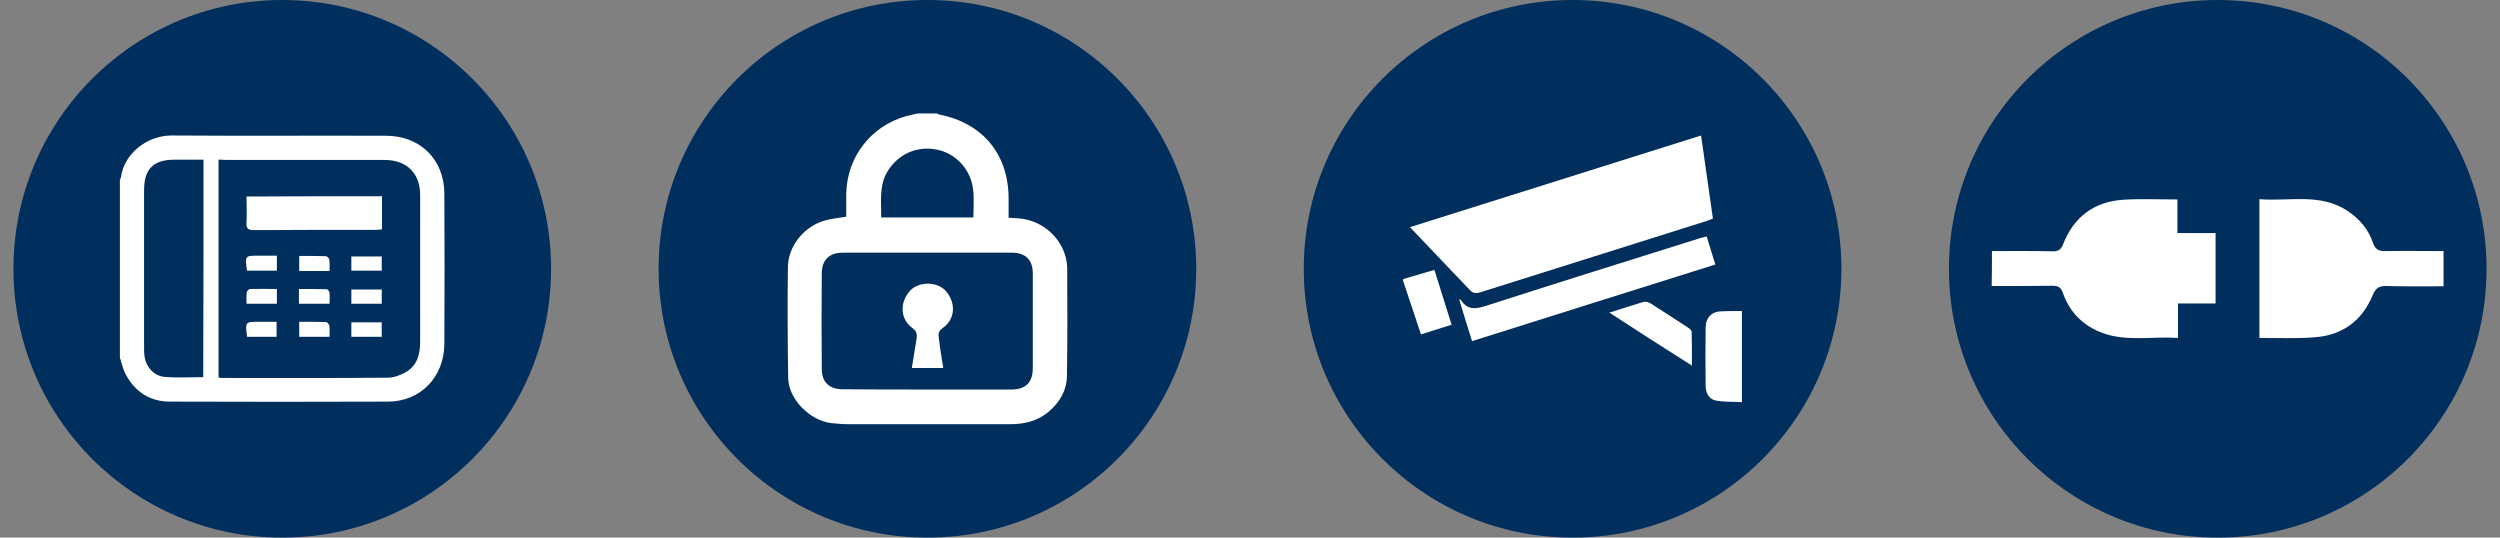 <?xml version="1.0" encoding="utf-8"?>
<!-- Generator: Adobe Illustrator 26.0.3, SVG Export Plug-In . SVG Version: 6.00 Build 0)  -->
<svg version="1.1" id="レイヤー_1" xmlns="http://www.w3.org/2000/svg" xmlns:xlink="http://www.w3.org/1999/xlink" x="0px"
	 y="0px" viewBox="0 0 93 20" style="enable-background:new 0 0 93 20;" xml:space="preserve">
<rect x="0" y="0" width="93" height="20" fill="#808080" stroke="none"/>
<style type="text/css">
	.st0{fill:#002E5D;}
	.st1{fill:#FFFFFF;}
	.st2{fill:#E60012;}
	.st3{fill:#00A0E9;}
	.st4{fill:#22AC38;}
	.st5{fill:#F39800;}
</style>
<g>
	<g>
		<g>
			<circle class="st0" cx="34.5" cy="10" r="10"/>
			<g>
				<path class="st1" d="M34.14,4.22c0.24,0,0.48,0,0.72,0c0.03,0.01,0.05,0.04,0.08,0.04c1.62,0.32,2.58,1.48,2.58,3.13
					c0,0.23,0,0.46,0,0.71c0.13,0.01,0.23,0.01,0.34,0.02c1.07,0.07,1.83,0.95,1.84,1.86c0.01,1.34,0.01,2.68-0.01,4.02
					c-0.01,0.52-0.26,0.95-0.65,1.29c-0.42,0.37-0.92,0.49-1.46,0.49c-2,0-4.01,0-6.01,0c-0.22,0-0.44-0.02-0.65-0.04
					c-0.8-0.1-1.58-0.89-1.6-1.67c-0.02-1.38-0.03-2.76-0.01-4.14c0.01-0.78,0.6-1.5,1.35-1.72c0.26-0.08,0.54-0.1,0.82-0.15
					c0-0.28,0-0.56,0-0.84c0.02-1.37,0.91-2.53,2.23-2.9C33.85,4.29,33.99,4.25,34.14,4.22z M34.5,14.49c1.04,0,2.08,0,3.12,0
					c0.53,0,0.8-0.26,0.8-0.79c0-1.18,0-2.35,0-3.53c0-0.5-0.27-0.77-0.77-0.77c-2.1,0-4.2,0-6.31,0c-0.49,0-0.76,0.27-0.77,0.75
					c-0.01,1.19-0.01,2.38,0,3.57c0,0.5,0.28,0.76,0.78,0.76C32.41,14.49,33.45,14.49,34.5,14.49z M32.78,8.09c1.16,0,2.3,0,3.43,0
					c0-0.35,0.03-0.7-0.01-1.03c-0.08-0.76-0.65-1.37-1.38-1.5c-0.76-0.14-1.48,0.21-1.85,0.9C32.7,6.97,32.79,7.53,32.78,8.09z"/>
				<path class="st1" d="M35.09,13.69c-0.4,0-0.77,0-1.17,0c0.06-0.36,0.11-0.7,0.17-1.05c0.03-0.18,0.03-0.31-0.15-0.44
					c-0.46-0.33-0.48-0.96-0.08-1.39c0.33-0.35,1-0.34,1.32,0.01c0.39,0.44,0.36,1.06-0.11,1.38c-0.17,0.12-0.17,0.23-0.14,0.4
					C34.97,12.97,35.03,13.33,35.09,13.69z"/>
			</g>
		</g>
		<g>
			<circle class="st0" cx="58.5" cy="10" r="10"/>
			<g>
				<path class="st1" d="M52.2,10.38c0.38-0.11,0.75-0.22,1.16-0.34c0.21,0.67,0.42,1.34,0.64,2.04c-0.39,0.12-0.76,0.24-1.14,0.36
					c-0.23-0.68-0.45-1.35-0.67-2.01C52.2,10.42,52.2,10.4,52.2,10.38z"/>
				<path class="st1" d="M52.45,8.45C56,7.33,59.62,6.19,63.28,5.04c0.15,1.05,0.29,2.06,0.44,3.09c-0.07,0.03-0.13,0.06-0.2,0.08
					c-2.81,0.89-5.63,1.77-8.44,2.66c-0.18,0.06-0.3,0.04-0.43-0.11C53.92,9.99,53.18,9.22,52.45,8.45z"/>
				<path class="st1" d="M63.49,8.8c0.11,0.35,0.21,0.68,0.32,1.04c-3.03,0.95-6.03,1.9-9.05,2.85c-0.17-0.53-0.32-1.04-0.48-1.55
					c0.03,0.01,0.05,0.01,0.06,0.01c0.25,0.4,0.56,0.35,0.96,0.22c2.64-0.85,5.29-1.68,7.94-2.51C63.31,8.84,63.39,8.82,63.49,8.8z"
					/>
				<path class="st1" d="M64.8,11.57c0,1.14,0,2.23,0,3.39c-0.33-0.02-0.65,0-0.97-0.06c-0.26-0.05-0.38-0.29-0.38-0.54
					c-0.01-0.73-0.01-1.46,0-2.19c0.01-0.37,0.24-0.59,0.61-0.59C64.3,11.57,64.54,11.57,64.8,11.57z"/>
				<path class="st1" d="M59.87,11.63c0.45-0.14,0.86-0.28,1.27-0.4c0.07-0.02,0.18,0.01,0.25,0.05c0.47,0.3,0.94,0.6,1.41,0.91
					c0.06,0.04,0.13,0.1,0.13,0.16c0.01,0.4,0.01,0.8,0.01,1.25C61.89,12.94,60.9,12.3,59.87,11.63z"/>
			</g>
		</g>
		<g>
			<circle class="st0" cx="10.5" cy="10" r="10"/>
			<g>
				<path class="st1" d="M4.46,13.3c0-2.2,0-4.4,0-6.61C4.47,6.66,4.49,6.63,4.5,6.59c0.11-0.84,0.93-1.55,1.89-1.55
					c2.66,0.02,5.31,0,7.97,0.01c1.27,0,2.16,0.88,2.17,2.14c0.01,1.87,0.01,3.74,0,5.61c-0.01,1.23-0.89,2.14-2.1,2.14
					c-2.7,0.01-5.41,0.01-8.11,0c-0.73,0-1.28-0.35-1.63-0.99C4.58,13.76,4.53,13.53,4.46,13.3z M8.13,5.94c0,2.72,0,5.41,0,8.1
					c0.04,0.01,0.07,0.02,0.09,0.02c2.07,0,4.14,0.01,6.2-0.01c0.24,0,0.5-0.1,0.7-0.22c0.41-0.25,0.51-0.67,0.51-1.12
					c0-1.8,0-3.6,0-5.4c0-0.16-0.01-0.32-0.05-0.47c-0.15-0.57-0.61-0.89-1.28-0.89c-1.97,0-3.95,0-5.92,0
					C8.31,5.94,8.23,5.94,8.13,5.94z M7.57,5.94c-0.38,0-0.72,0-1.07,0c-0.79,0-1.14,0.34-1.14,1.13c0,1.95,0,3.9,0,5.85
					c0,0.09,0,0.19,0.01,0.28c0.04,0.42,0.33,0.78,0.75,0.82c0.47,0.04,0.95,0.01,1.44,0.01C7.57,11.34,7.57,8.66,7.57,5.94z"/>
				<path class="st1" d="M14.21,7.3c0,0.41,0,0.8,0,1.23c-0.08,0.01-0.15,0.02-0.23,0.02c-1.52,0-3.03,0-4.55,0.01
					c-0.21,0-0.27-0.07-0.26-0.27c0.02-0.32,0-0.64,0-0.98C10.85,7.3,12.52,7.3,14.21,7.3z"/>
				<path class="st1" d="M13.07,10.07c0-0.18,0-0.35,0-0.53c0.38,0,0.75,0,1.13,0c0,0.18,0,0.35,0,0.53
					C13.82,10.07,13.44,10.07,13.07,10.07z"/>
				<path class="st1" d="M13.07,11.3c0-0.19,0-0.35,0-0.53c0.38,0,0.75,0,1.13,0c0,0.18,0,0.35,0,0.53
					C13.83,11.3,13.46,11.3,13.07,11.3z"/>
				<path class="st1" d="M13.07,12.53c0-0.18,0-0.35,0-0.54c0.38,0,0.75,0,1.13,0c0,0.18,0,0.35,0,0.54
					C13.83,12.53,13.46,12.53,13.07,12.53z"/>
				<path class="st1" d="M9.19,10.07C9.11,9.51,9.11,9.51,9.64,9.51c0.22,0,0.43,0,0.66,0c0,0.2,0,0.37,0,0.56
					C9.93,10.07,9.57,10.07,9.19,10.07z"/>
				<path class="st1" d="M12.26,10.08c-0.39,0-0.75,0-1.13,0c0-0.18,0-0.35,0-0.56c0.34,0,0.67,0,1,0.01c0.04,0,0.11,0.08,0.12,0.13
					C12.27,9.78,12.26,9.92,12.26,10.08z"/>
				<path class="st1" d="M10.3,10.75c0,0.21,0,0.37,0,0.55c-0.37,0-0.73,0-1.13,0c0-0.14-0.01-0.28,0.01-0.43
					c0.01-0.05,0.08-0.12,0.13-0.12C9.63,10.74,9.95,10.75,10.3,10.75z"/>
				<path class="st1" d="M11.12,11.3c0-0.18,0-0.35,0-0.55c0.35,0,0.7,0,1.05,0.01c0.03,0,0.08,0.09,0.09,0.13
					c0.01,0.13,0,0.26,0,0.41C11.87,11.3,11.51,11.3,11.12,11.3z"/>
				<path class="st1" d="M9.19,12.53c-0.07-0.56-0.07-0.56,0.45-0.56c0.21,0,0.42,0,0.65,0c0,0.19,0,0.37,0,0.56
					C9.93,12.53,9.57,12.53,9.19,12.53z"/>
				<path class="st1" d="M12.26,12.53c-0.39,0-0.75,0-1.13,0c0-0.18,0-0.35,0-0.56c0.34,0,0.67,0,1,0.01c0.04,0,0.11,0.08,0.12,0.13
					C12.27,12.24,12.26,12.37,12.26,12.53z"/>
			</g>
		</g>
	</g>
	<g>
		<circle class="st0" cx="82.5" cy="10" r="10"/>
		<g>
			<path class="st1" d="M74.1,9.34c0.76,0,1.51-0.01,2.27,0.01c0.21,0,0.3-0.07,0.38-0.27c0.4-1.02,1.16-1.58,2.24-1.65
				c0.65-0.04,1.31-0.01,2.01-0.01c0,0.41,0,0.81,0,1.25c0.49,0,0.95,0,1.42,0c0,0.89,0,1.74,0,2.62c-0.46,0-0.91,0-1.4,0
				c0,0.43,0,0.83,0,1.28c-0.95-0.06-1.88,0.14-2.77-0.17c-0.73-0.26-1.25-0.76-1.51-1.5c-0.07-0.2-0.16-0.27-0.38-0.27
				c-0.76,0.01-1.51,0.01-2.27,0.01C74.1,10.22,74.1,9.78,74.1,9.34z"/>
			<path class="st1" d="M84.05,12.57c0-1.72,0-3.41,0-5.16c1.11,0.09,2.25-0.24,3.27,0.43c0.44,0.29,0.78,0.68,0.95,1.18
				c0.09,0.28,0.24,0.33,0.5,0.32c0.7-0.01,1.4,0,2.13,0c0,0.43,0,0.85,0,1.31c-0.7,0-1.4,0.01-2.09-0.01
				c-0.28-0.01-0.43,0.05-0.55,0.35c-0.4,0.96-1.15,1.5-2.2,1.56C85.4,12.6,84.74,12.57,84.05,12.57z"/>
		</g>
	</g>
</g>
</svg>
